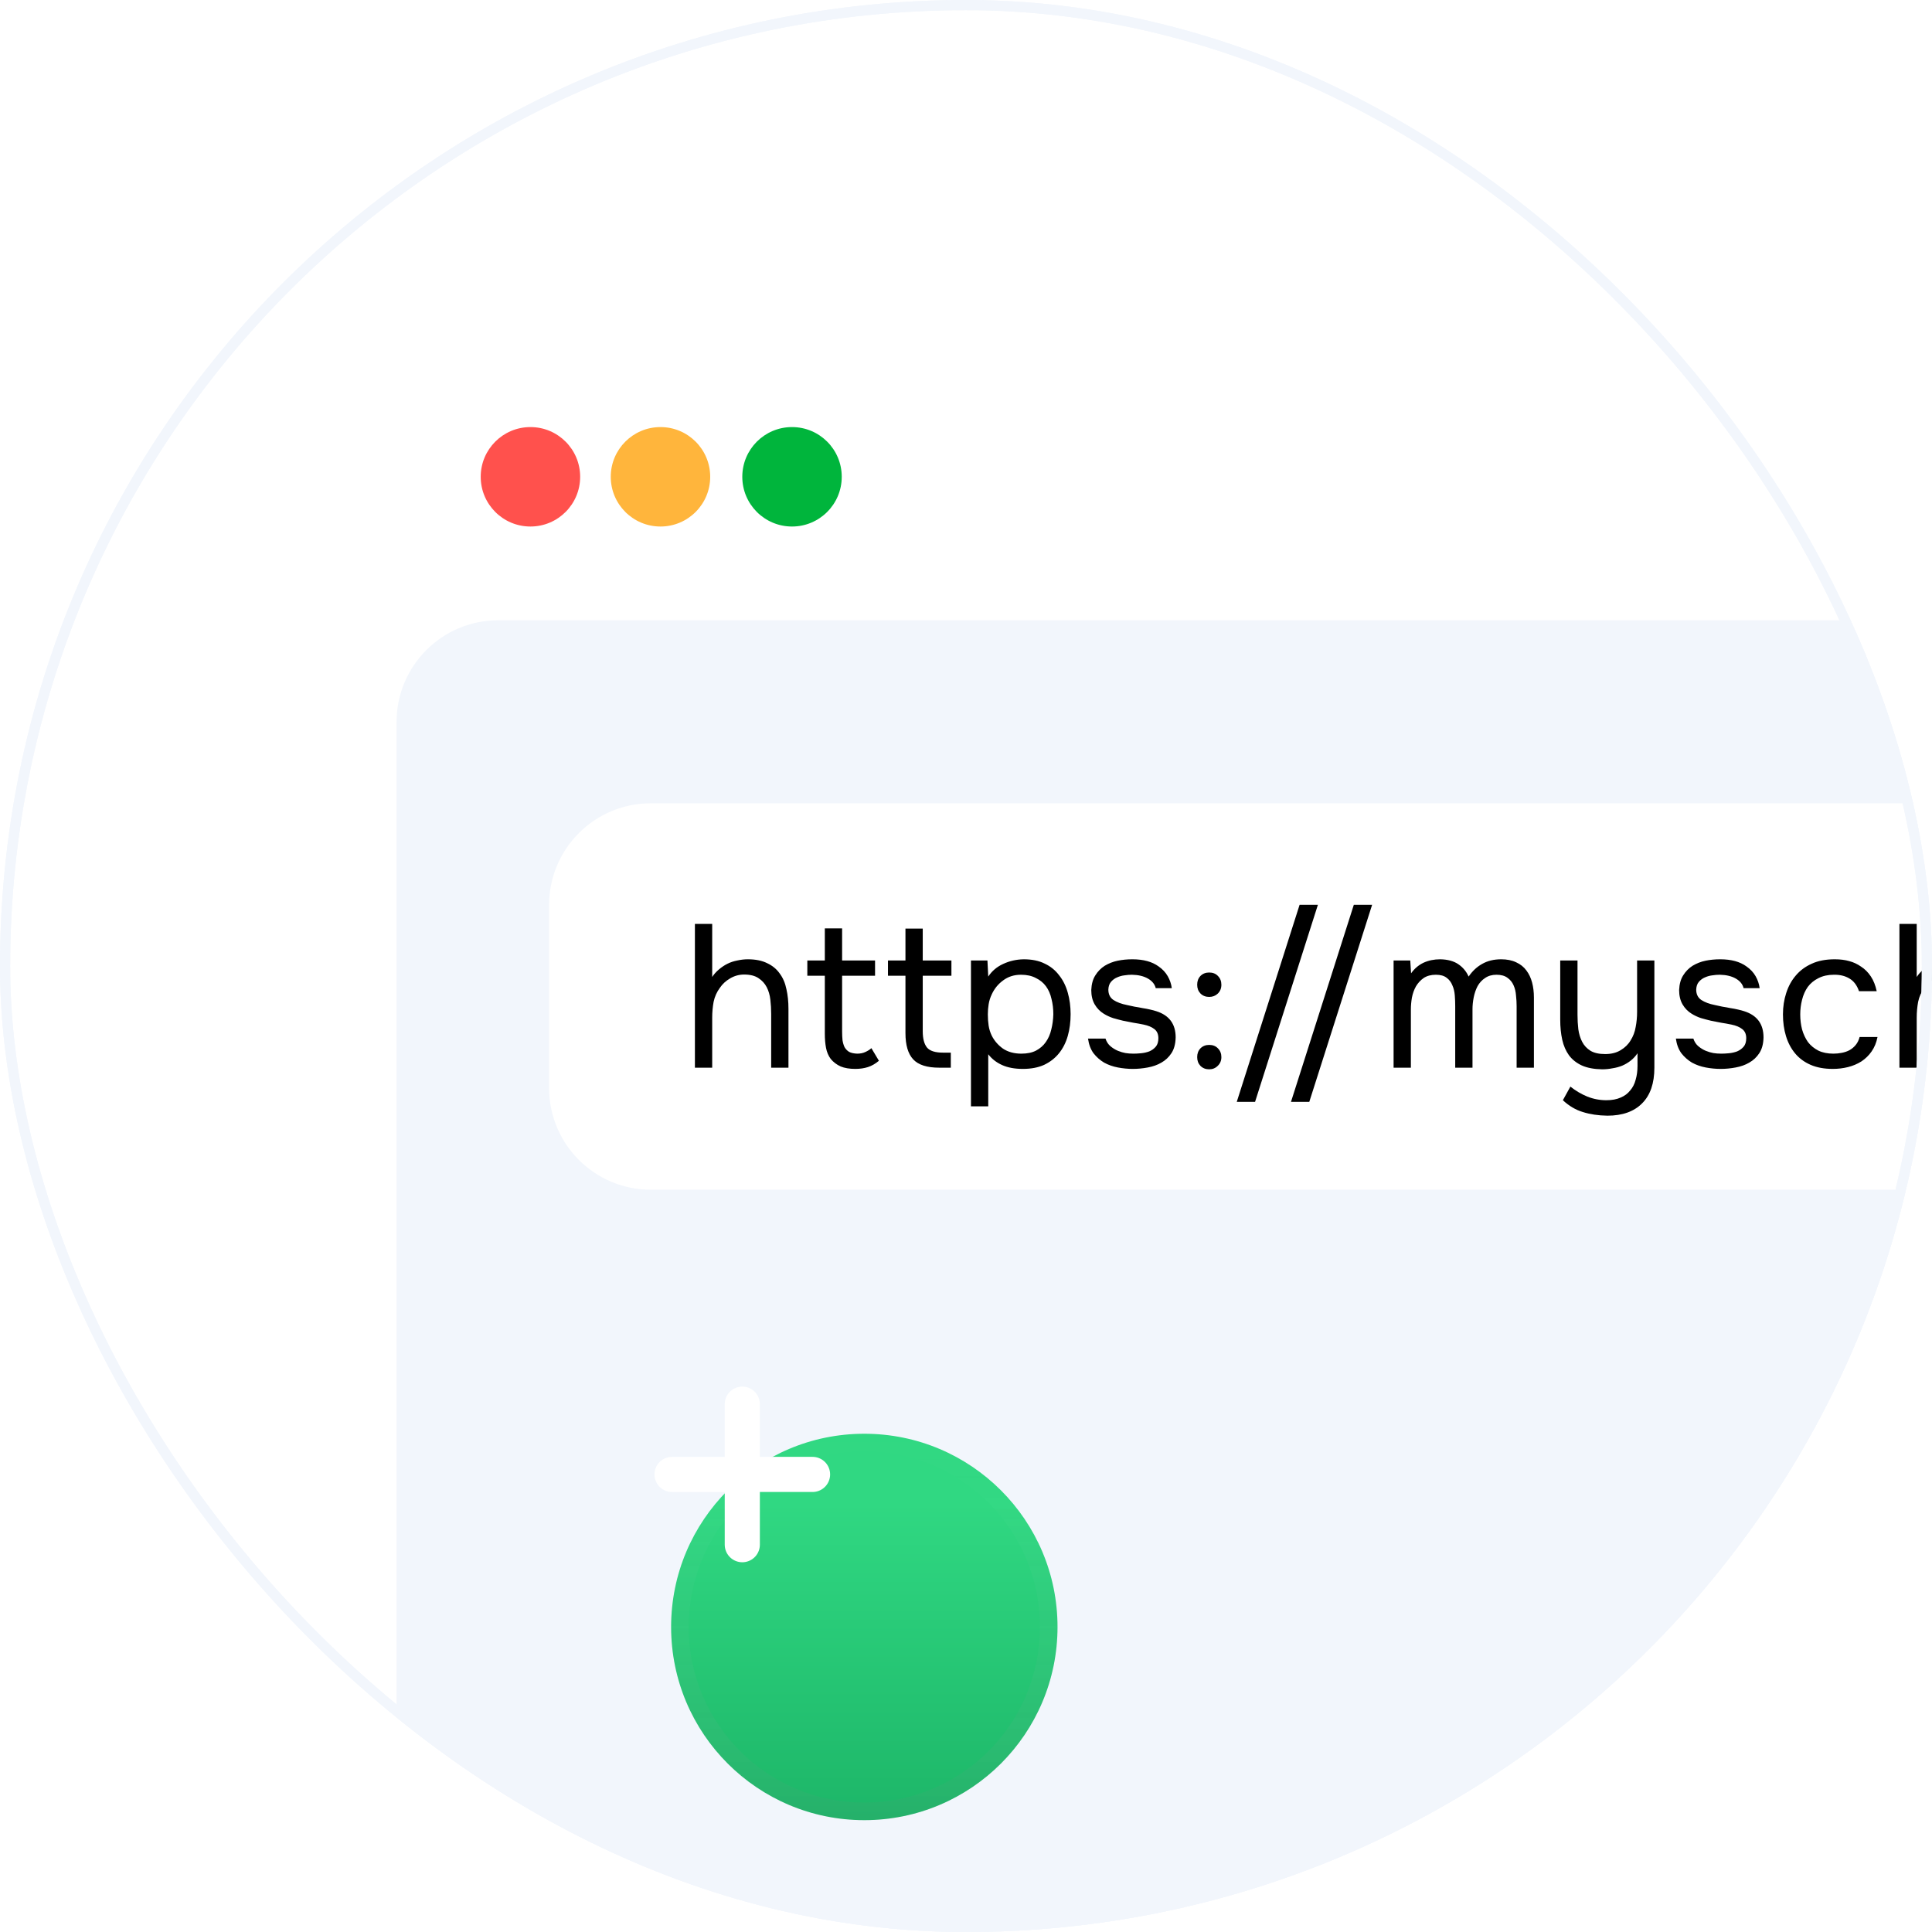 <svg width="190" height="190" viewBox="0 0 190 190" fill="none" xmlns="http://www.w3.org/2000/svg">
<g clip-path="url(#clip0_15_436)">
<rect width="190" height="190" rx="95" fill="white"/>
<g clip-path="url(#clip1_15_436)">
<rect width="190" height="190" rx="95" fill="white"/>
<g filter="url(#filter0_d_15_436)">
<path d="M36 43C36 36.925 40.925 32 47 32H247C253.075 32 258 36.925 258 43V184C258 190.075 253.075 195 247 195H47C40.925 195 36 190.075 36 184V43Z" fill="white"/>
</g>
<circle cx="77.89" cy="46.89" r="4.89" fill="#00B53C"/>
<path d="M39 71C39 65.477 43.477 61 49 61H261C266.523 61 271 65.477 271 71V185C271 190.523 266.523 195 261 195H49C43.477 195 39 190.523 39 185V71Z" fill="#F2F6FC"/>
<g filter="url(#filter1_d_15_436)">
<circle cx="73" cy="145" r="19" fill="url(#paint0_linear_15_436)"/>
<circle cx="73" cy="145" r="18.136" stroke="url(#paint1_linear_15_436)" stroke-opacity="0.5" stroke-width="1.727"/>
</g>
<path d="M79.909 145L66.091 145" stroke="white" stroke-width="3.455" stroke-linecap="round"/>
<path d="M73 151.91L73 138.092" stroke="white" stroke-width="3.455" stroke-linecap="round"/>
<path d="M54 89C54 83.477 58.477 79 64 79H255C260.523 79 265 83.477 265 89V107C265 112.523 260.523 117 255 117H64C58.477 117 54 112.523 54 107V89Z" fill="white"/>
<path d="M68.34 105V90.86H70.04V96.08C70.213 95.813 70.433 95.567 70.7 95.34C70.967 95.113 71.247 94.927 71.54 94.78C71.833 94.633 72.153 94.527 72.5 94.46C72.86 94.38 73.207 94.34 73.54 94.34C74.3 94.34 74.933 94.467 75.44 94.72C75.96 94.96 76.373 95.3 76.68 95.74C77 96.167 77.22 96.68 77.34 97.28C77.473 97.867 77.54 98.507 77.54 99.2V105H75.84V99.72C75.84 99.24 75.813 98.773 75.76 98.32C75.707 97.853 75.587 97.44 75.4 97.08C75.213 96.72 74.947 96.427 74.6 96.2C74.253 95.96 73.78 95.84 73.18 95.84C72.687 95.84 72.227 95.967 71.8 96.22C71.387 96.46 71.053 96.767 70.8 97.14C70.493 97.553 70.287 98.013 70.18 98.52C70.087 99.027 70.04 99.547 70.04 100.08V105H68.34ZM82.816 94.46H86.056V95.96H82.816V101.44C82.816 101.747 82.83 102.033 82.856 102.3C82.896 102.553 82.963 102.78 83.056 102.98C83.163 103.167 83.31 103.32 83.496 103.44C83.696 103.547 83.963 103.607 84.296 103.62C84.603 103.62 84.87 103.567 85.096 103.46C85.336 103.353 85.536 103.227 85.696 103.08L86.436 104.32C86.09 104.613 85.73 104.82 85.356 104.94C84.983 105.06 84.57 105.12 84.116 105.12C83.543 105.12 83.063 105.04 82.676 104.88C82.29 104.707 81.963 104.46 81.696 104.14C81.47 103.833 81.316 103.473 81.236 103.06C81.156 102.647 81.116 102.18 81.116 101.66V95.96H79.396V94.46H81.116V91.3H82.816V94.46ZM90.746 94.46H93.566V95.96H90.746V101.42C90.746 102.14 90.886 102.673 91.166 103.02C91.446 103.353 91.966 103.52 92.726 103.52H93.506V105H92.366C91.166 105 90.313 104.727 89.806 104.18C89.299 103.633 89.046 102.773 89.046 101.6V95.96H87.326V94.46H89.046V91.32H90.746V94.46ZM95.488 108.8V94.46H97.108L97.188 96.04C97.548 95.493 98.035 95.08 98.648 94.8C99.275 94.507 99.948 94.353 100.668 94.34C101.482 94.34 102.168 94.48 102.728 94.76C103.302 95.027 103.775 95.407 104.148 95.9C104.535 96.38 104.822 96.953 105.008 97.62C105.195 98.273 105.288 98.98 105.288 99.74C105.288 100.513 105.195 101.227 105.008 101.88C104.822 102.533 104.535 103.1 104.148 103.58C103.762 104.06 103.275 104.44 102.688 104.72C102.102 104.987 101.402 105.12 100.588 105.12C99.788 105.12 99.108 104.993 98.548 104.74C97.988 104.487 97.535 104.133 97.188 103.68V108.8H95.488ZM100.448 103.62C101.022 103.62 101.502 103.52 101.888 103.32C102.288 103.107 102.608 102.827 102.848 102.48C103.102 102.12 103.282 101.707 103.388 101.24C103.508 100.773 103.575 100.273 103.588 99.74C103.588 99.207 103.528 98.707 103.408 98.24C103.302 97.76 103.122 97.347 102.868 97C102.615 96.653 102.282 96.38 101.868 96.18C101.468 95.967 100.982 95.86 100.408 95.86C99.728 95.86 99.142 96.047 98.648 96.42C98.155 96.78 97.782 97.24 97.528 97.8C97.382 98.107 97.282 98.427 97.228 98.76C97.175 99.08 97.148 99.413 97.148 99.76C97.148 100.16 97.175 100.533 97.228 100.88C97.282 101.213 97.382 101.533 97.528 101.84C97.782 102.347 98.148 102.773 98.628 103.12C99.122 103.453 99.728 103.62 100.448 103.62ZM111.319 95.86C111.079 95.86 110.832 95.88 110.579 95.92C110.339 95.947 110.099 96.013 109.859 96.12C109.632 96.213 109.432 96.36 109.259 96.56C109.099 96.747 109.012 97 108.999 97.32C108.999 97.773 109.165 98.113 109.499 98.34C109.845 98.567 110.292 98.733 110.839 98.84C111.065 98.893 111.312 98.947 111.579 99C111.845 99.04 112.105 99.087 112.359 99.14C112.625 99.18 112.872 99.227 113.099 99.28C113.339 99.333 113.539 99.387 113.699 99.44C114.979 99.84 115.619 100.7 115.619 102.02C115.605 102.66 115.465 103.18 115.199 103.58C114.945 103.967 114.619 104.273 114.219 104.5C113.832 104.727 113.385 104.887 112.879 104.98C112.385 105.073 111.892 105.12 111.399 105.12C110.919 105.12 110.432 105.073 109.939 104.98C109.445 104.887 108.992 104.727 108.579 104.5C108.179 104.26 107.832 103.953 107.539 103.58C107.259 103.193 107.079 102.713 106.999 102.14H108.719C108.825 102.46 108.992 102.713 109.219 102.9C109.445 103.087 109.685 103.233 109.939 103.34C110.205 103.447 110.452 103.52 110.679 103.56C110.919 103.6 111.185 103.62 111.479 103.62C111.692 103.62 111.939 103.607 112.219 103.58C112.499 103.553 112.765 103.493 113.019 103.4C113.272 103.293 113.485 103.14 113.659 102.94C113.832 102.74 113.919 102.46 113.919 102.1C113.919 101.7 113.785 101.4 113.519 101.2C113.265 101 112.912 100.853 112.459 100.76C112.139 100.693 111.805 100.633 111.459 100.58C111.125 100.513 110.785 100.447 110.439 100.38C110.105 100.3 109.779 100.213 109.459 100.12C109.139 100.013 108.839 99.873 108.559 99.7C108.185 99.473 107.885 99.167 107.659 98.78C107.432 98.393 107.319 97.92 107.319 97.36C107.345 96.773 107.479 96.293 107.719 95.92C107.959 95.533 108.265 95.22 108.639 94.98C109.039 94.74 109.465 94.573 109.919 94.48C110.372 94.387 110.852 94.34 111.359 94.34C112.439 94.34 113.299 94.573 113.939 95.04C114.325 95.307 114.625 95.627 114.839 96C115.052 96.373 115.185 96.767 115.239 97.18H113.659C113.565 96.793 113.312 96.48 112.899 96.24C112.485 96 111.959 95.873 111.319 95.86ZM118.915 95.64C119.275 95.64 119.561 95.753 119.775 95.98C120.001 96.207 120.115 96.493 120.115 96.84C120.115 97.2 119.995 97.493 119.755 97.72C119.528 97.933 119.248 98.04 118.915 98.04C118.568 98.04 118.281 97.927 118.055 97.7C117.841 97.473 117.735 97.187 117.735 96.84C117.735 96.493 117.841 96.207 118.055 95.98C118.281 95.753 118.568 95.64 118.915 95.64ZM118.915 102.76C119.275 102.76 119.561 102.873 119.775 103.1C120.001 103.327 120.115 103.613 120.115 103.96C120.115 104.307 119.995 104.593 119.755 104.82C119.528 105.047 119.248 105.16 118.915 105.16C118.568 105.16 118.281 105.047 118.055 104.82C117.841 104.593 117.735 104.307 117.735 103.96C117.735 103.613 117.841 103.327 118.055 103.1C118.281 102.873 118.568 102.76 118.915 102.76ZM127.808 88.98H129.608L123.428 108.36H121.628L127.808 88.98ZM133.14 88.98H134.94L128.76 108.36H126.96L133.14 88.98ZM138.771 95.72C139.104 95.253 139.511 94.907 139.991 94.68C140.484 94.453 141.031 94.34 141.631 94.34C142.364 94.353 142.958 94.513 143.411 94.82C143.864 95.127 144.204 95.533 144.431 96.04C144.791 95.507 145.231 95.093 145.751 94.8C146.284 94.493 146.911 94.34 147.631 94.34C148.204 94.34 148.698 94.44 149.111 94.64C149.524 94.827 149.858 95.093 150.111 95.44C150.364 95.773 150.551 96.167 150.671 96.62C150.791 97.073 150.851 97.567 150.851 98.1V105H149.151V98.96C149.151 98.613 149.131 98.26 149.091 97.9C149.064 97.527 148.984 97.193 148.851 96.9C148.718 96.593 148.518 96.347 148.251 96.16C147.984 95.96 147.624 95.86 147.171 95.86C146.731 95.86 146.358 95.967 146.051 96.18C145.744 96.38 145.498 96.647 145.311 96.98C145.138 97.313 145.011 97.68 144.931 98.08C144.851 98.48 144.811 98.873 144.811 99.26V105H143.111V98.94C143.111 98.607 143.098 98.26 143.071 97.9C143.044 97.527 142.964 97.193 142.831 96.9C142.711 96.593 142.524 96.347 142.271 96.16C142.018 95.96 141.664 95.86 141.211 95.86C140.731 95.86 140.331 95.967 140.011 96.18C139.704 96.393 139.451 96.667 139.251 97C139.064 97.333 138.931 97.707 138.851 98.12C138.784 98.52 138.751 98.907 138.751 99.28V105H137.051V94.46H138.691L138.771 95.72ZM162.698 94.46V105C162.698 106.533 162.298 107.7 161.498 108.5C160.698 109.313 159.558 109.72 158.078 109.72C157.184 109.707 156.378 109.587 155.658 109.36C154.951 109.147 154.298 108.76 153.698 108.2L154.438 106.86C154.958 107.273 155.511 107.6 156.098 107.84C156.698 108.08 157.324 108.2 157.978 108.2C158.524 108.2 158.991 108.113 159.378 107.94C159.764 107.78 160.078 107.547 160.318 107.24C160.571 106.947 160.751 106.593 160.858 106.18C160.978 105.767 161.038 105.32 161.038 104.84V103.58C160.864 103.847 160.644 104.087 160.378 104.3C160.124 104.5 159.844 104.667 159.538 104.8C159.244 104.92 158.924 105.007 158.578 105.06C158.244 105.127 157.904 105.16 157.558 105.16C156.758 105.147 156.091 105.02 155.558 104.78C155.038 104.54 154.618 104.207 154.298 103.78C153.991 103.353 153.771 102.847 153.638 102.26C153.504 101.66 153.438 101 153.438 100.28V94.46H155.138V99.8C155.138 100.28 155.164 100.753 155.218 101.22C155.284 101.687 155.411 102.1 155.598 102.46C155.784 102.82 156.058 103.113 156.418 103.34C156.778 103.553 157.258 103.66 157.858 103.66C158.458 103.66 158.964 103.533 159.378 103.28C159.804 103.027 160.131 102.707 160.358 102.32C160.611 101.92 160.778 101.48 160.858 101C160.951 100.52 160.998 100.027 160.998 99.52V94.46H162.698ZM169.131 95.86C168.891 95.86 168.645 95.88 168.391 95.92C168.151 95.947 167.911 96.013 167.671 96.12C167.445 96.213 167.245 96.36 167.071 96.56C166.911 96.747 166.825 97 166.811 97.32C166.811 97.773 166.978 98.113 167.311 98.34C167.658 98.567 168.105 98.733 168.651 98.84C168.878 98.893 169.125 98.947 169.391 99C169.658 99.04 169.918 99.087 170.171 99.14C170.438 99.18 170.685 99.227 170.911 99.28C171.151 99.333 171.351 99.387 171.511 99.44C172.791 99.84 173.431 100.7 173.431 102.02C173.418 102.66 173.278 103.18 173.011 103.58C172.758 103.967 172.431 104.273 172.031 104.5C171.645 104.727 171.198 104.887 170.691 104.98C170.198 105.073 169.705 105.12 169.211 105.12C168.731 105.12 168.245 105.073 167.751 104.98C167.258 104.887 166.805 104.727 166.391 104.5C165.991 104.26 165.645 103.953 165.351 103.58C165.071 103.193 164.891 102.713 164.811 102.14H166.531C166.638 102.46 166.805 102.713 167.031 102.9C167.258 103.087 167.498 103.233 167.751 103.34C168.018 103.447 168.265 103.52 168.491 103.56C168.731 103.6 168.998 103.62 169.291 103.62C169.505 103.62 169.751 103.607 170.031 103.58C170.311 103.553 170.578 103.493 170.831 103.4C171.085 103.293 171.298 103.14 171.471 102.94C171.645 102.74 171.731 102.46 171.731 102.1C171.731 101.7 171.598 101.4 171.331 101.2C171.078 101 170.725 100.853 170.271 100.76C169.951 100.693 169.618 100.633 169.271 100.58C168.938 100.513 168.598 100.447 168.251 100.38C167.918 100.3 167.591 100.213 167.271 100.12C166.951 100.013 166.651 99.873 166.371 99.7C165.998 99.473 165.698 99.167 165.471 98.78C165.245 98.393 165.131 97.92 165.131 97.36C165.158 96.773 165.291 96.293 165.531 95.92C165.771 95.533 166.078 95.22 166.451 94.98C166.851 94.74 167.278 94.573 167.731 94.48C168.185 94.387 168.665 94.34 169.171 94.34C170.251 94.34 171.111 94.573 171.751 95.04C172.138 95.307 172.438 95.627 172.651 96C172.865 96.373 172.998 96.767 173.051 97.18H171.471C171.378 96.793 171.125 96.48 170.711 96.24C170.298 96 169.771 95.873 169.131 95.86ZM180.242 105.12C179.402 105.12 178.676 104.987 178.062 104.72C177.449 104.453 176.942 104.08 176.542 103.6C176.142 103.12 175.842 102.553 175.642 101.9C175.442 101.247 175.342 100.533 175.342 99.76C175.342 99.013 175.449 98.313 175.662 97.66C175.876 96.993 176.189 96.42 176.602 95.94C177.016 95.447 177.536 95.06 178.162 94.78C178.789 94.487 179.549 94.34 180.442 94.34C180.976 94.34 181.449 94.4 181.862 94.52C182.276 94.627 182.662 94.807 183.022 95.06C183.396 95.3 183.716 95.62 183.982 96.02C184.249 96.42 184.442 96.907 184.562 97.48H182.822C182.622 96.893 182.302 96.473 181.862 96.22C181.436 95.967 180.929 95.847 180.342 95.86C179.769 95.86 179.262 95.973 178.822 96.2C178.396 96.413 178.049 96.7 177.782 97.06C177.529 97.42 177.342 97.84 177.222 98.32C177.102 98.787 177.042 99.267 177.042 99.76C177.042 100.28 177.102 100.773 177.222 101.24C177.356 101.707 177.549 102.12 177.802 102.48C178.069 102.827 178.409 103.107 178.822 103.32C179.236 103.52 179.729 103.62 180.302 103.62C180.582 103.62 180.856 103.593 181.122 103.54C181.402 103.487 181.656 103.4 181.882 103.28C182.122 103.147 182.329 102.973 182.502 102.76C182.676 102.547 182.802 102.287 182.882 101.98H184.642C184.536 102.527 184.342 103 184.062 103.4C183.796 103.787 183.462 104.113 183.062 104.38C182.662 104.633 182.222 104.82 181.742 104.94C181.262 105.06 180.762 105.12 180.242 105.12ZM186.797 105V90.86H188.497V96.08C188.67 95.813 188.89 95.567 189.157 95.34C189.424 95.113 189.704 94.927 189.997 94.78C190.29 94.633 190.61 94.527 190.957 94.46C191.317 94.38 191.664 94.34 191.997 94.34C192.757 94.34 193.39 94.467 193.897 94.72C194.417 94.96 194.83 95.3 195.137 95.74C195.457 96.167 195.677 96.68 195.797 97.28C195.93 97.867 195.997 98.507 195.997 99.2V105H194.297V99.72C194.297 99.24 194.27 98.773 194.217 98.32C194.164 97.853 194.044 97.44 193.857 97.08C193.67 96.72 193.404 96.427 193.057 96.2C192.71 95.96 192.237 95.84 191.637 95.84C191.144 95.84 190.684 95.967 190.257 96.22C189.844 96.46 189.51 96.767 189.257 97.14C188.95 97.553 188.744 98.013 188.637 98.52C188.544 99.027 188.497 99.547 188.497 100.08V105H186.797ZM203.253 94.34C204.093 94.34 204.82 94.473 205.433 94.74C206.047 95.007 206.56 95.38 206.973 95.86C207.4 96.34 207.713 96.913 207.913 97.58C208.127 98.233 208.233 98.953 208.233 99.74C208.233 100.527 208.127 101.253 207.913 101.92C207.713 102.573 207.4 103.14 206.973 103.62C206.56 104.087 206.04 104.453 205.413 104.72C204.787 104.987 204.053 105.12 203.213 105.12C202.373 105.12 201.64 104.987 201.013 104.72C200.4 104.453 199.88 104.087 199.453 103.62C199.04 103.14 198.727 102.573 198.513 101.92C198.313 101.253 198.213 100.527 198.213 99.74C198.213 98.953 198.313 98.233 198.513 97.58C198.727 96.913 199.04 96.34 199.453 95.86C199.88 95.38 200.413 95.007 201.053 94.74C201.693 94.473 202.427 94.34 203.253 94.34ZM203.213 103.62C203.787 103.62 204.28 103.52 204.693 103.32C205.12 103.12 205.467 102.847 205.733 102.5C206.013 102.14 206.213 101.727 206.333 101.26C206.467 100.793 206.533 100.287 206.533 99.74C206.533 99.207 206.467 98.707 206.333 98.24C206.213 97.76 206.013 97.347 205.733 97C205.467 96.64 205.12 96.36 204.693 96.16C204.28 95.96 203.787 95.86 203.213 95.86C202.64 95.86 202.147 95.96 201.733 96.16C201.32 96.36 200.973 96.64 200.693 97C200.427 97.347 200.227 97.76 200.093 98.24C199.973 98.707 199.913 99.207 199.913 99.74C199.913 100.287 199.973 100.793 200.093 101.26C200.227 101.727 200.427 102.14 200.693 102.5C200.973 102.847 201.32 103.12 201.733 103.32C202.147 103.52 202.64 103.62 203.213 103.62ZM215.148 94.34C215.988 94.34 216.715 94.473 217.328 94.74C217.941 95.007 218.455 95.38 218.868 95.86C219.295 96.34 219.608 96.913 219.808 97.58C220.021 98.233 220.128 98.953 220.128 99.74C220.128 100.527 220.021 101.253 219.808 101.92C219.608 102.573 219.295 103.14 218.868 103.62C218.455 104.087 217.935 104.453 217.308 104.72C216.681 104.987 215.948 105.12 215.108 105.12C214.268 105.12 213.535 104.987 212.908 104.72C212.295 104.453 211.775 104.087 211.348 103.62C210.935 103.14 210.621 102.573 210.408 101.92C210.208 101.253 210.108 100.527 210.108 99.74C210.108 98.953 210.208 98.233 210.408 97.58C210.621 96.913 210.935 96.34 211.348 95.86C211.775 95.38 212.308 95.007 212.948 94.74C213.588 94.473 214.321 94.34 215.148 94.34ZM215.108 103.62C215.681 103.62 216.175 103.52 216.588 103.32C217.015 103.12 217.361 102.847 217.628 102.5C217.908 102.14 218.108 101.727 218.228 101.26C218.361 100.793 218.428 100.287 218.428 99.74C218.428 99.207 218.361 98.707 218.228 98.24C218.108 97.76 217.908 97.347 217.628 97C217.361 96.64 217.015 96.36 216.588 96.16C216.175 95.96 215.681 95.86 215.108 95.86C214.535 95.86 214.041 95.96 213.628 96.16C213.215 96.36 212.868 96.64 212.588 97C212.321 97.347 212.121 97.76 211.988 98.24C211.868 98.707 211.808 99.207 211.808 99.74C211.808 100.287 211.868 100.793 211.988 101.26C212.121 101.727 212.321 102.14 212.588 102.5C212.868 102.847 213.215 103.12 213.628 103.32C214.041 103.52 214.535 103.62 215.108 103.62ZM222.403 105V90.86H224.103V105H222.403Z" fill="black"/>
<circle cx="52.165" cy="46.89" r="4.89" fill="#FF514D"/>
<circle cx="64.954" cy="46.89" r="4.89" fill="#FFB53C"/>
</g>
<rect x="0.5" y="0.5" width="189" height="189" rx="94.5" stroke="#F2F6FC"/>
</g>
<rect x="0.5" y="0.5" width="189" height="189" rx="94.5" stroke="#F2F6FC"/>
<defs>
<filter id="filter0_d_15_436" x="-14" y="-18" width="322" height="263" filterUnits="userSpaceOnUse" color-interpolation-filters="sRGB">
<feFlood flood-opacity="0" result="BackgroundImageFix"/>
<feColorMatrix in="SourceAlpha" type="matrix" values="0 0 0 0 0 0 0 0 0 0 0 0 0 0 0 0 0 0 127 0" result="hardAlpha"/>
<feOffset/>
<feGaussianBlur stdDeviation="25"/>
<feColorMatrix type="matrix" values="0 0 0 0 0.667 0 0 0 0 0.776 0 0 0 0 0.827 0 0 0 0.2 0"/>
<feBlend mode="normal" in2="BackgroundImageFix" result="effect1_dropShadow_15_436"/>
<feBlend mode="normal" in="SourceGraphic" in2="effect1_dropShadow_15_436" result="shape"/>
</filter>
<filter id="filter1_d_15_436" x="35.8" y="110.8" width="98.4" height="98.4" filterUnits="userSpaceOnUse" color-interpolation-filters="sRGB">
<feFlood flood-opacity="0" result="BackgroundImageFix"/>
<feColorMatrix in="SourceAlpha" type="matrix" values="0 0 0 0 0 0 0 0 0 0 0 0 0 0 0 0 0 0 127 0" result="hardAlpha"/>
<feOffset dx="12" dy="15"/>
<feGaussianBlur stdDeviation="15.1"/>
<feComposite in2="hardAlpha" operator="out"/>
<feColorMatrix type="matrix" values="0 0 0 0 0.065 0 0 0 0 0.421 0 0 0 0 0.239 0 0 0 0.15 0"/>
<feBlend mode="normal" in2="BackgroundImageFix" result="effect1_dropShadow_15_436"/>
<feBlend mode="normal" in="SourceGraphic" in2="effect1_dropShadow_15_436" result="shape"/>
</filter>
<linearGradient id="paint0_linear_15_436" x1="73" y1="126" x2="73" y2="164" gradientUnits="userSpaceOnUse">
<stop offset="0.179" stop-color="#30D882"/>
<stop offset="1" stop-color="#1DB668"/>
</linearGradient>
<linearGradient id="paint1_linear_15_436" x1="73" y1="126" x2="73" y2="164" gradientUnits="userSpaceOnUse">
<stop stop-color="white" stop-opacity="0"/>
<stop offset="1" stop-color="#7C7C7C" stop-opacity="0.18"/>
</linearGradient>
<clipPath id="clip0_15_436">
<rect width="190" height="190" rx="95" fill="white"/>
</clipPath>
<clipPath id="clip1_15_436">
<rect width="190" height="190" rx="95" fill="white"/>
</clipPath>
</defs>
</svg>
